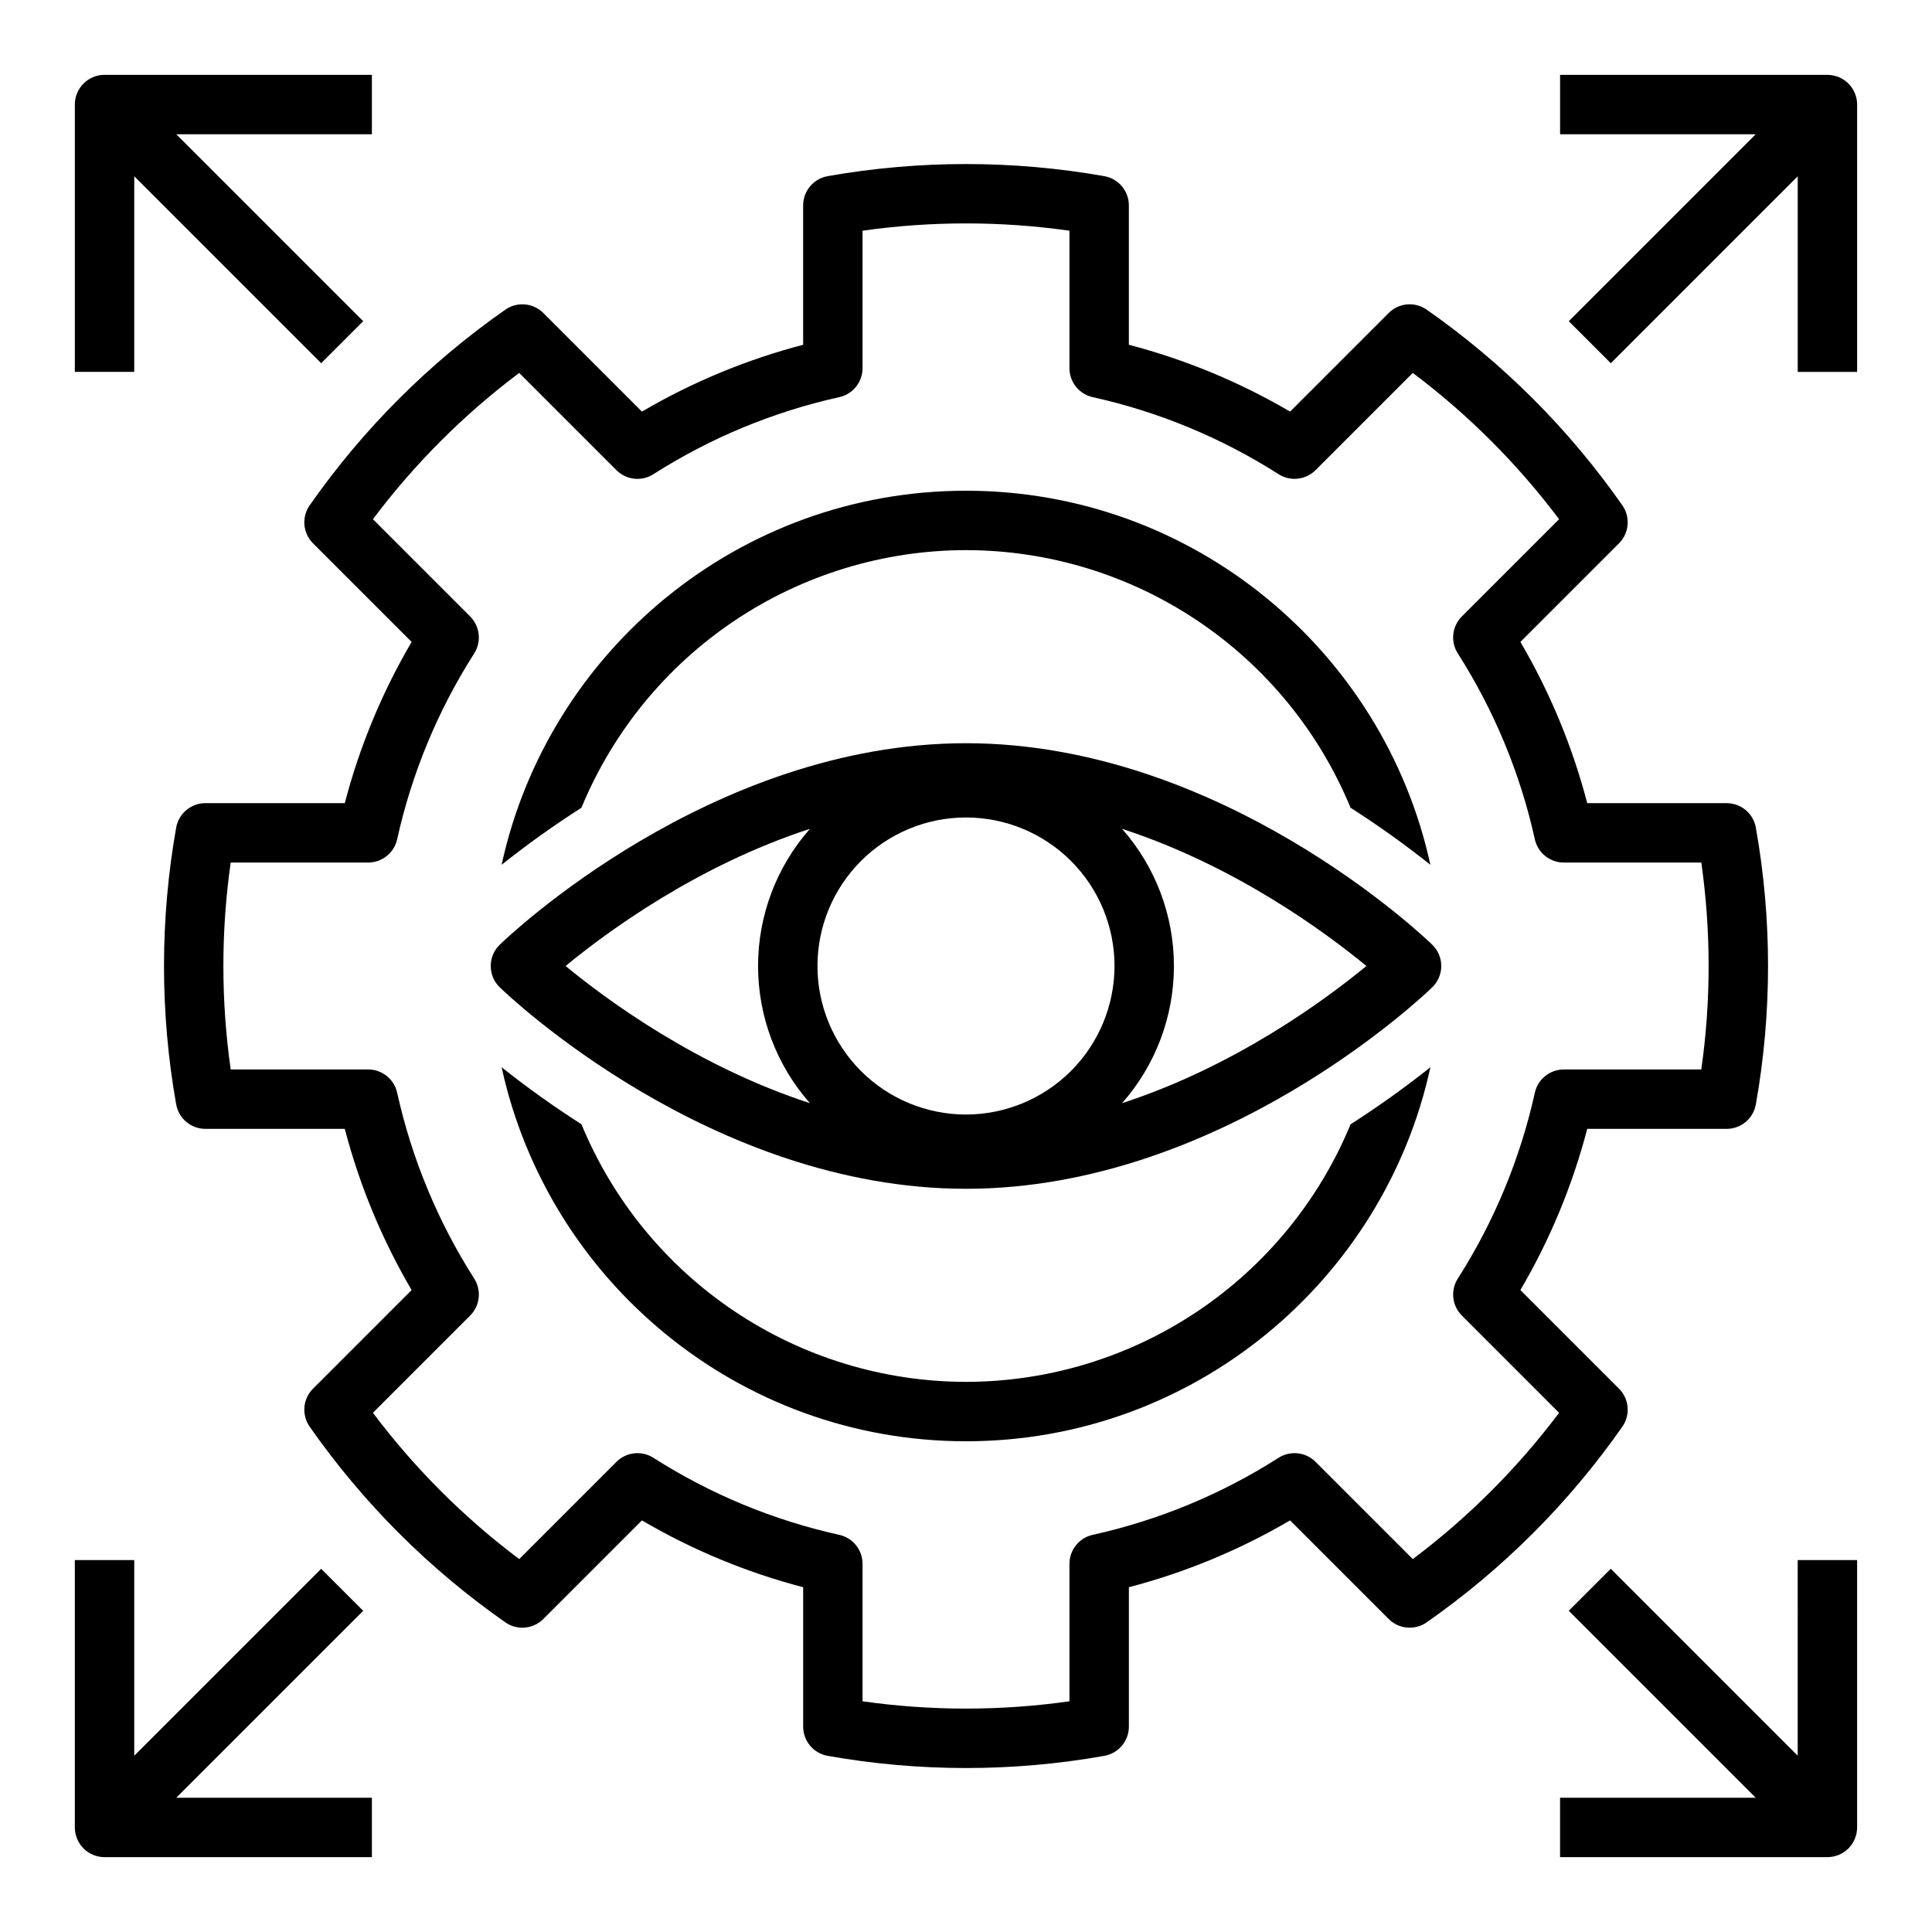<?xml version="1.0" encoding="UTF-8"?>
<!-- Uploaded to: SVG Repo, www.svgrepo.com, Generator: SVG Repo Mixer Tools -->
<svg fill="#000000" width="800px" height="800px" version="1.1" viewBox="144 144 512 512" xmlns="http://www.w3.org/2000/svg">
 <g>
  <path d="m573.05 512.01-26.129-26.129c7.84-13.359 13.797-27.734 17.715-42.719h36.934c3.812 0 7.078-2.734 7.75-6.484 4.305-24.262 4.305-49.094 0-73.352-0.672-3.754-3.938-6.484-7.75-6.484h-36.938c-3.914-14.988-9.875-29.363-17.711-42.723l26.129-26.129c2.695-2.695 3.07-6.938 0.895-10.066-14.113-20.195-31.668-37.754-51.867-51.867-3.129-2.18-7.371-1.801-10.066 0.895l-26.129 26.129c-13.359-7.836-27.734-13.797-42.723-17.711v-36.938c0-3.812-2.731-7.074-6.484-7.746-24.262-4.285-49.086-4.285-73.352 0-3.75 0.672-6.484 3.934-6.484 7.746v36.938c-14.984 3.914-29.359 9.875-42.719 17.711l-26.129-26.129c-2.695-2.695-6.938-3.07-10.066-0.895-20.195 14.113-37.754 31.672-51.867 51.867-2.176 3.129-1.801 7.371 0.895 10.066l26.129 26.129c-7.836 13.359-13.797 27.734-17.711 42.723h-36.938c-3.812 0-7.074 2.731-7.746 6.484-4.305 24.258-4.305 49.09 0 73.352 0.672 3.75 3.934 6.484 7.746 6.484h36.938c3.914 14.984 9.875 29.359 17.711 42.719l-26.129 26.129c-2.695 2.699-3.07 6.938-0.895 10.066 14.113 20.199 31.668 37.754 51.867 51.867 3.129 2.18 7.371 1.801 10.066-0.895l26.129-26.129c13.359 7.84 27.734 13.797 42.723 17.711v36.938c0 3.812 2.731 7.078 6.484 7.75 24.262 4.305 49.09 4.305 73.348 0 3.754-0.672 6.488-3.938 6.488-7.75v-36.938c14.984-3.914 29.359-9.875 42.719-17.711l26.129 26.129c2.695 2.695 6.938 3.07 10.066 0.895 20.199-14.113 37.754-31.672 51.867-51.867 2.18-3.129 1.801-7.371-0.895-10.066zm-33.891 27.148c-6.484 6.488-13.418 12.512-20.758 18.016l-25.77-25.77h0.004c-2.609-2.609-6.684-3.055-9.797-1.074-15.098 9.637-31.77 16.547-49.254 20.418-3.602 0.801-6.168 3.996-6.168 7.688v36.43-0.004c-18.188 2.578-36.645 2.578-54.832 0v-36.426c0-3.691-2.562-6.887-6.168-7.688-17.484-3.871-34.156-10.781-49.254-20.418-3.113-1.98-7.184-1.535-9.793 1.074l-25.77 25.77c-14.688-11.031-27.738-24.082-38.77-38.77l25.77-25.77c2.609-2.609 3.055-6.684 1.07-9.797-9.633-15.098-16.543-31.766-20.418-49.254-0.801-3.602-3.996-6.168-7.688-6.168h-36.426c-2.586-18.184-2.586-36.645 0-54.832h36.426c3.691 0 6.887-2.562 7.688-6.168 3.871-17.484 10.785-34.156 20.418-49.25 1.98-3.113 1.535-7.188-1.074-9.797l-25.77-25.77c11.031-14.688 24.082-27.738 38.77-38.77l25.77 25.77c2.609 2.609 6.684 3.055 9.797 1.07 15.098-9.633 31.77-16.547 49.254-20.418 3.606-0.801 6.168-3.996 6.168-7.688v-36.426c18.188-2.574 36.645-2.574 54.832 0v36.426c0 3.691 2.566 6.887 6.168 7.688 17.484 3.871 34.156 10.785 49.254 20.418 3.113 1.98 7.188 1.535 9.797-1.074l25.77-25.77h-0.004c14.688 11.031 27.742 24.082 38.77 38.77l-25.77 25.77c-2.609 2.609-3.055 6.684-1.07 9.797 9.633 15.098 16.547 31.77 20.418 49.254 0.801 3.606 3.996 6.168 7.688 6.168h36.426c2.586 18.188 2.586 36.648 0 54.832h-36.426c-3.691 0-6.887 2.566-7.688 6.168-3.871 17.484-10.781 34.156-20.414 49.254-1.984 3.113-1.539 7.184 1.07 9.793l25.77 25.77v0.004c-5.508 7.336-11.527 14.27-18.016 20.754z"/>
  <path d="m400 289.79c21.832 0.023 43.168 6.523 61.309 18.676s32.27 29.41 40.598 49.59c7.309 4.672 14.371 9.715 21.156 15.117-12.324-56.605-62.82-99.125-123.06-99.125-60.246 0-110.74 42.52-123.07 99.125 6.785-5.402 13.848-10.445 21.156-15.117 8.332-20.18 22.461-37.441 40.602-49.59 18.141-12.152 39.477-18.652 61.312-18.676z"/>
  <path d="m400 510.21c-21.836-0.023-43.172-6.523-61.312-18.676-18.141-12.148-32.266-29.41-40.598-49.59-7.309-4.668-14.371-9.715-21.156-15.117 12.328 56.605 62.82 99.125 123.07 99.125s110.74-42.52 123.07-99.125c-6.785 5.402-13.848 10.449-21.156 15.117-8.332 20.184-22.461 37.441-40.602 49.594-18.141 12.148-39.477 18.648-61.309 18.672z"/>
  <path d="m400 340.96c-67.621 0-121.3 51.203-123.55 53.383-1.535 1.484-2.398 3.527-2.398 5.66s0.863 4.176 2.398 5.656c2.25 2.18 55.93 53.383 123.55 53.383 67.621 0 121.3-51.203 123.55-53.383 1.531-1.484 2.398-3.527 2.398-5.66 0-2.133-0.867-4.172-2.398-5.656-2.254-2.176-55.934-53.383-123.55-53.383zm0 98.398v0.004c-10.441 0-20.453-4.148-27.832-11.527-7.383-7.383-11.531-17.395-11.531-27.832 0-10.441 4.148-20.453 11.531-27.832 7.379-7.383 17.391-11.531 27.832-11.531 10.438 0 20.449 4.148 27.832 11.531 7.379 7.379 11.527 17.391 11.527 27.832-0.012 10.434-4.164 20.438-11.543 27.816s-17.383 11.531-27.816 11.543zm-41.359-75.715v0.004c-8.859 10.039-13.746 22.965-13.746 36.355 0 13.387 4.887 26.312 13.746 36.352-29.938-9.754-53.812-27.34-64.754-36.355 10.941-9.016 34.816-26.598 64.754-36.352zm82.719 72.707-0.004 0.004c8.859-10.039 13.746-22.965 13.746-36.352 0-13.391-4.887-26.316-13.746-36.355 29.938 9.754 53.812 27.336 64.754 36.355-10.941 9.016-34.816 26.598-64.754 36.352z"/>
  <path d="m179.58 190.71 49.539 49.539 11.133-11.133-49.539-49.539h51.844v-15.746h-70.848c-4.348 0-7.875 3.527-7.875 7.875v70.848h15.746z"/>
  <path d="m628.29 163.84h-70.852v15.746h51.844l-49.535 49.539 11.133 11.133 49.535-49.539v51.844h15.742l0.004-70.848c0-2.09-0.832-4.09-2.305-5.566-1.477-1.477-3.481-2.309-5.566-2.309z"/>
  <path d="m620.41 609.28-49.539-49.539-11.133 11.133 49.539 49.539h-51.844v15.742h70.848l0.004 0.004c2.086 0 4.09-0.832 5.566-2.305 1.473-1.477 2.305-3.481 2.305-5.566v-70.852h-15.746z"/>
  <path d="m240.25 570.88-11.133-11.133-49.539 49.535v-51.844h-15.746v70.852c0 2.086 0.832 4.09 2.309 5.566 1.477 1.473 3.477 2.305 5.566 2.305h70.848v-15.746h-51.844z"/>
 </g>
</svg>